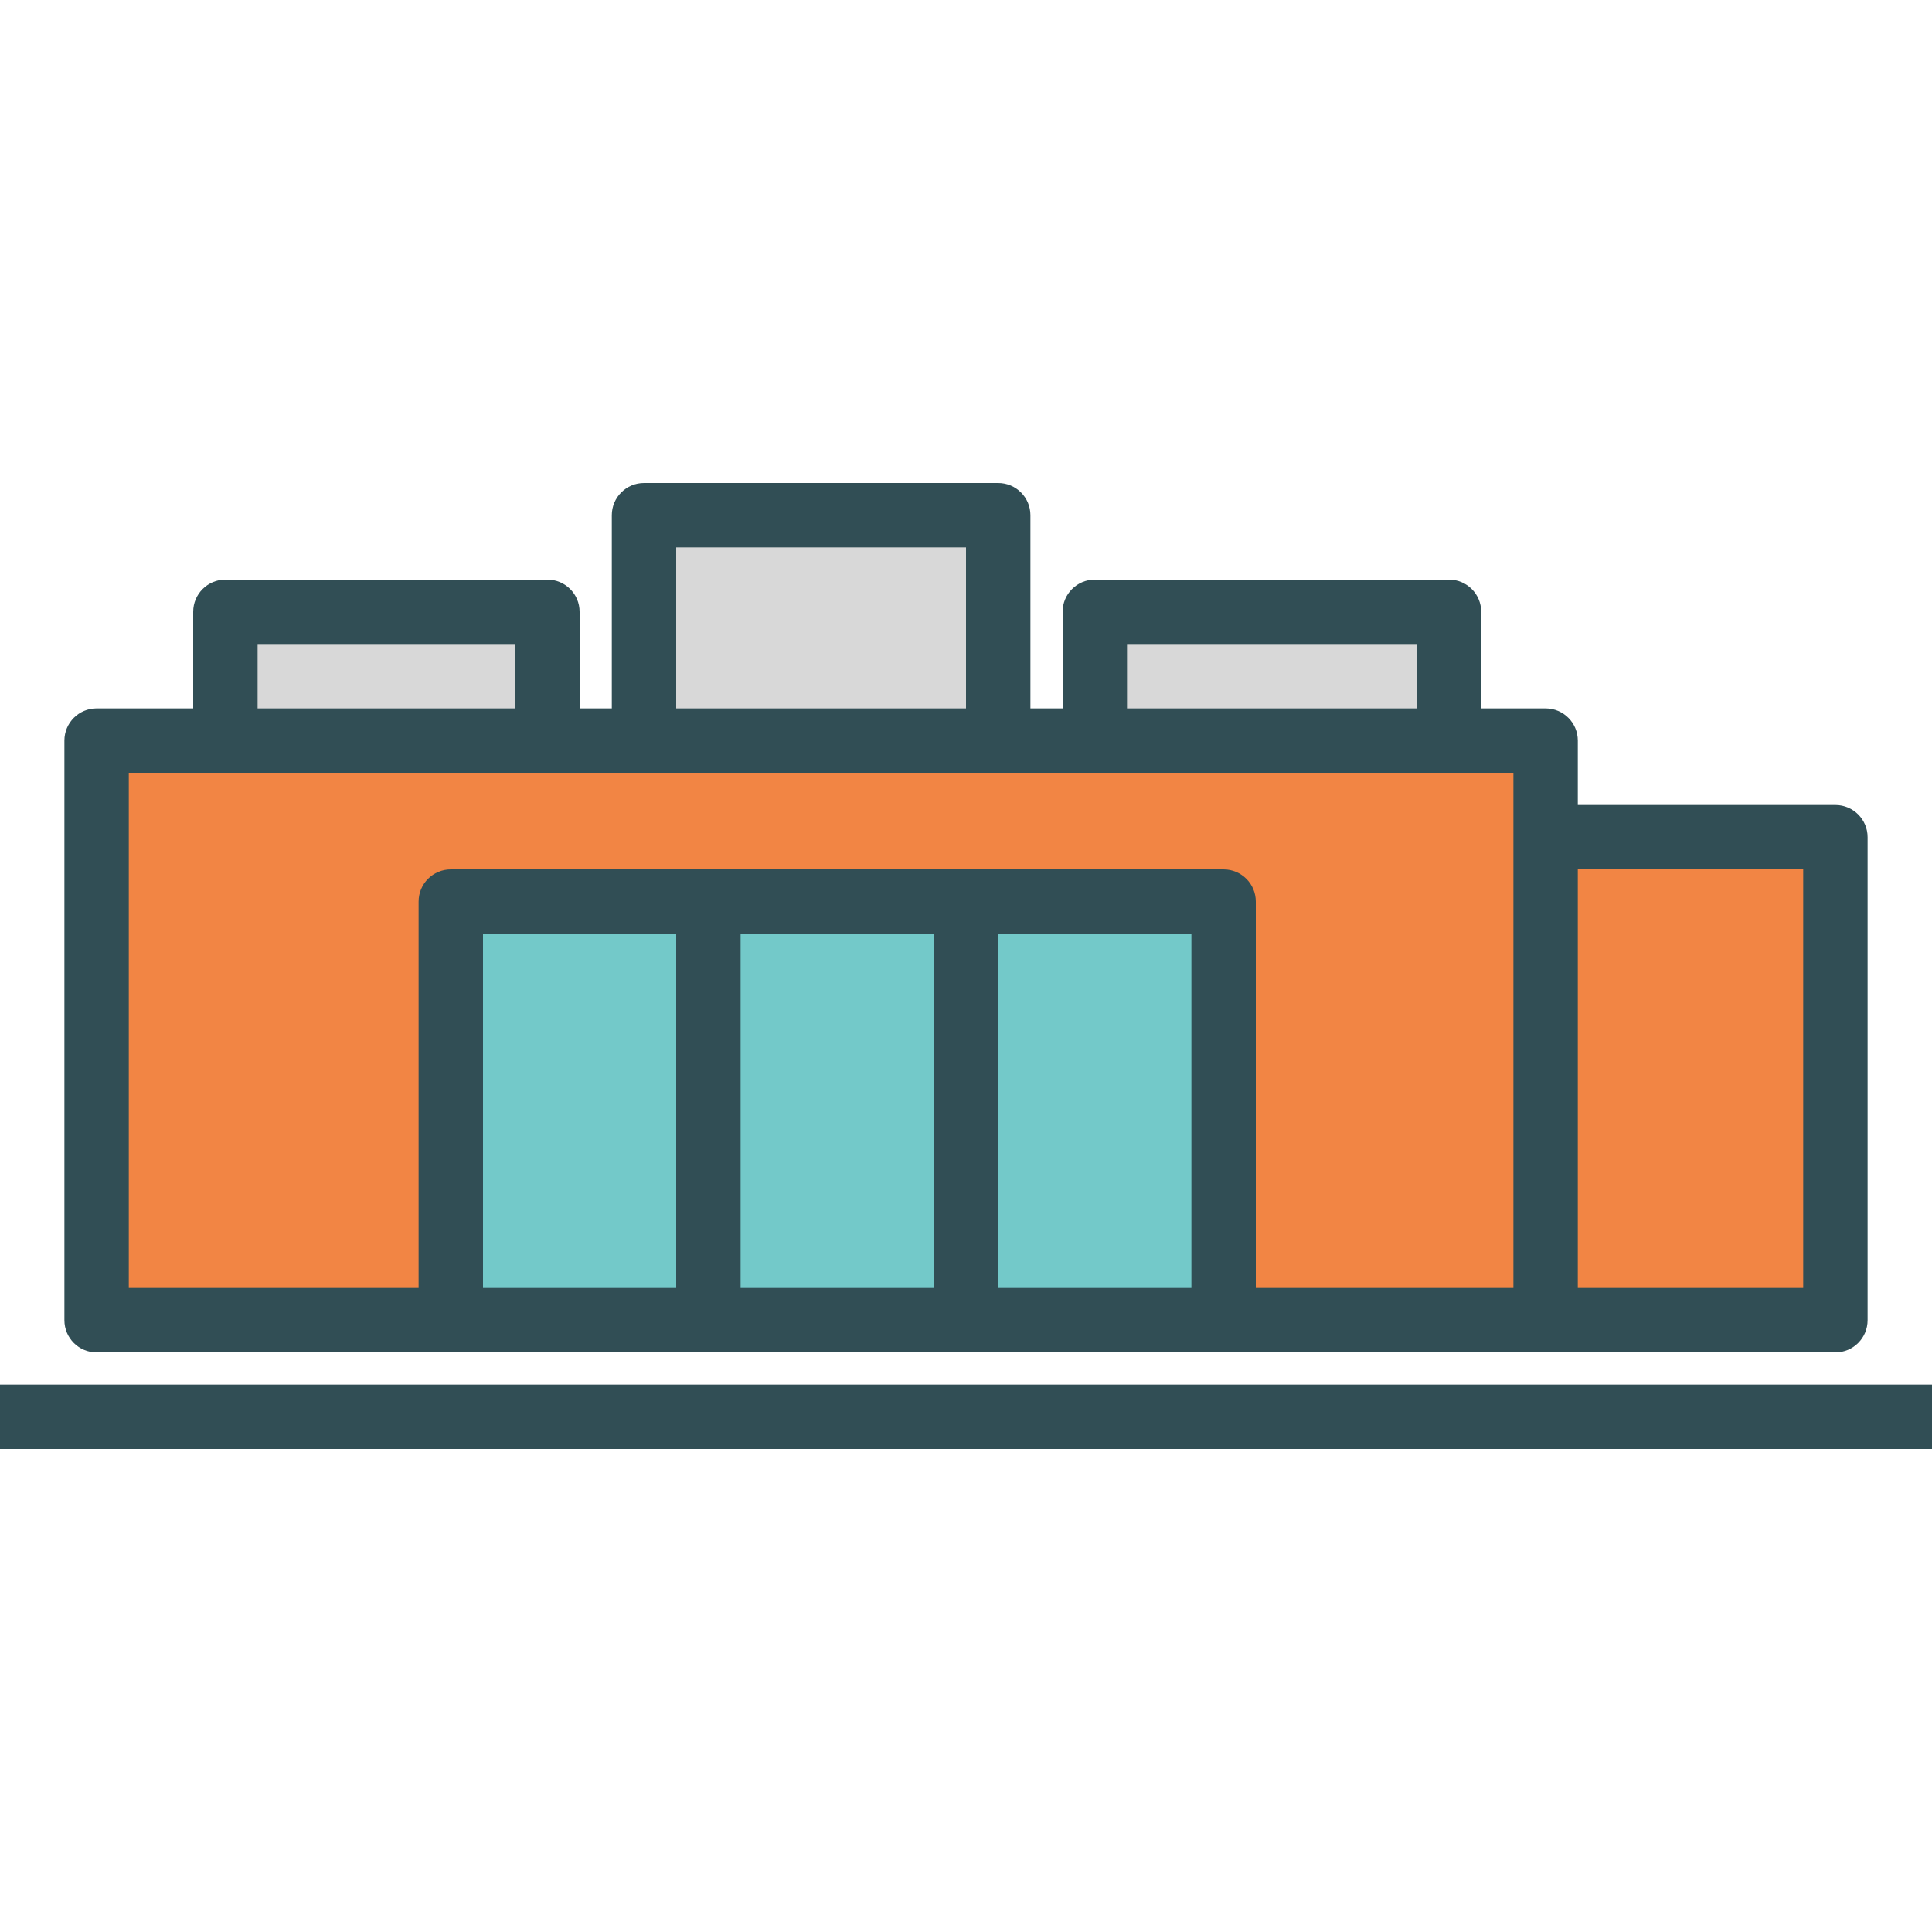 <?xml version="1.0" encoding="UTF-8"?> <!-- Generator: Adobe Illustrator 19.0.0, SVG Export Plug-In . SVG Version: 6.00 Build 0) --> <svg xmlns="http://www.w3.org/2000/svg" xmlns:xlink="http://www.w3.org/1999/xlink" version="1.1" id="Layer_1" x="0px" y="0px" viewBox="0 0 512 512" style="enable-background:new 0 0 512 512;" xml:space="preserve"> <path style="fill:#314E55;" d="M25.6,358.4h93.867h68.267H256h68.267H409.6h76.8c4.713,0,8.533-3.817,8.533-8.533v-128 c0-4.713-3.821-8.533-8.533-8.533h-68.267v-17.067c0-4.713-3.821-8.533-8.533-8.533h-17.067v-25.6c0-4.713-3.821-8.533-8.533-8.533 h-93.867c-4.713,0-8.533,3.821-8.533,8.533v25.6h-8.533v-51.2c0-4.713-3.821-8.533-8.533-8.533h-93.867 c-4.713,0-8.533,3.821-8.533,8.533v51.2H153.6v-25.6c0-4.713-3.821-8.533-8.533-8.533H59.733c-4.713,0-8.533,3.821-8.533,8.533v25.6 H25.6c-4.713,0-8.533,3.821-8.533,8.533v153.6C17.067,354.583,20.887,358.4,25.6,358.4z"></path> <g> <rect x="128" y="247.467" style="fill:#73C9C9;" width="51.2" height="93.867"></rect> <rect x="196.267" y="247.467" style="fill:#73C9C9;" width="51.2" height="93.867"></rect> <rect x="264.533" y="247.467" style="fill:#73C9C9;" width="51.2" height="93.867"></rect> </g> <rect x="418.133" y="230.4" style="fill:#F28544;" width="59.733" height="110.933"></rect> <g> <rect x="298.667" y="170.667" style="fill:#D8D8D8;" width="76.8" height="17.067"></rect> <rect x="179.2" y="145.067" style="fill:#D8D8D8;" width="76.8" height="42.667"></rect> <rect x="68.267" y="170.667" style="fill:#D8D8D8;" width="68.267" height="17.067"></rect> </g> <path style="fill:#F28544;" d="M34.133,204.8h25.6h85.333h25.6h93.867h25.6H384h17.067v17.067v119.467H332.8v-102.4 c0-4.713-3.821-8.533-8.533-8.533H256h-68.267h-68.267c-4.713,0-8.533,3.821-8.533,8.533v102.4h-76.8V204.8z"></path> <rect y="366.933" style="fill:#314E55;" width="512" height="17.067"></rect> <g> </g> <g> </g> <g> </g> <g> </g> <g> </g> <g> </g> <g> </g> <g> </g> <g> </g> <g> </g> <g> </g> <g> </g> <g> </g> <g> </g> <g> </g> </svg> 